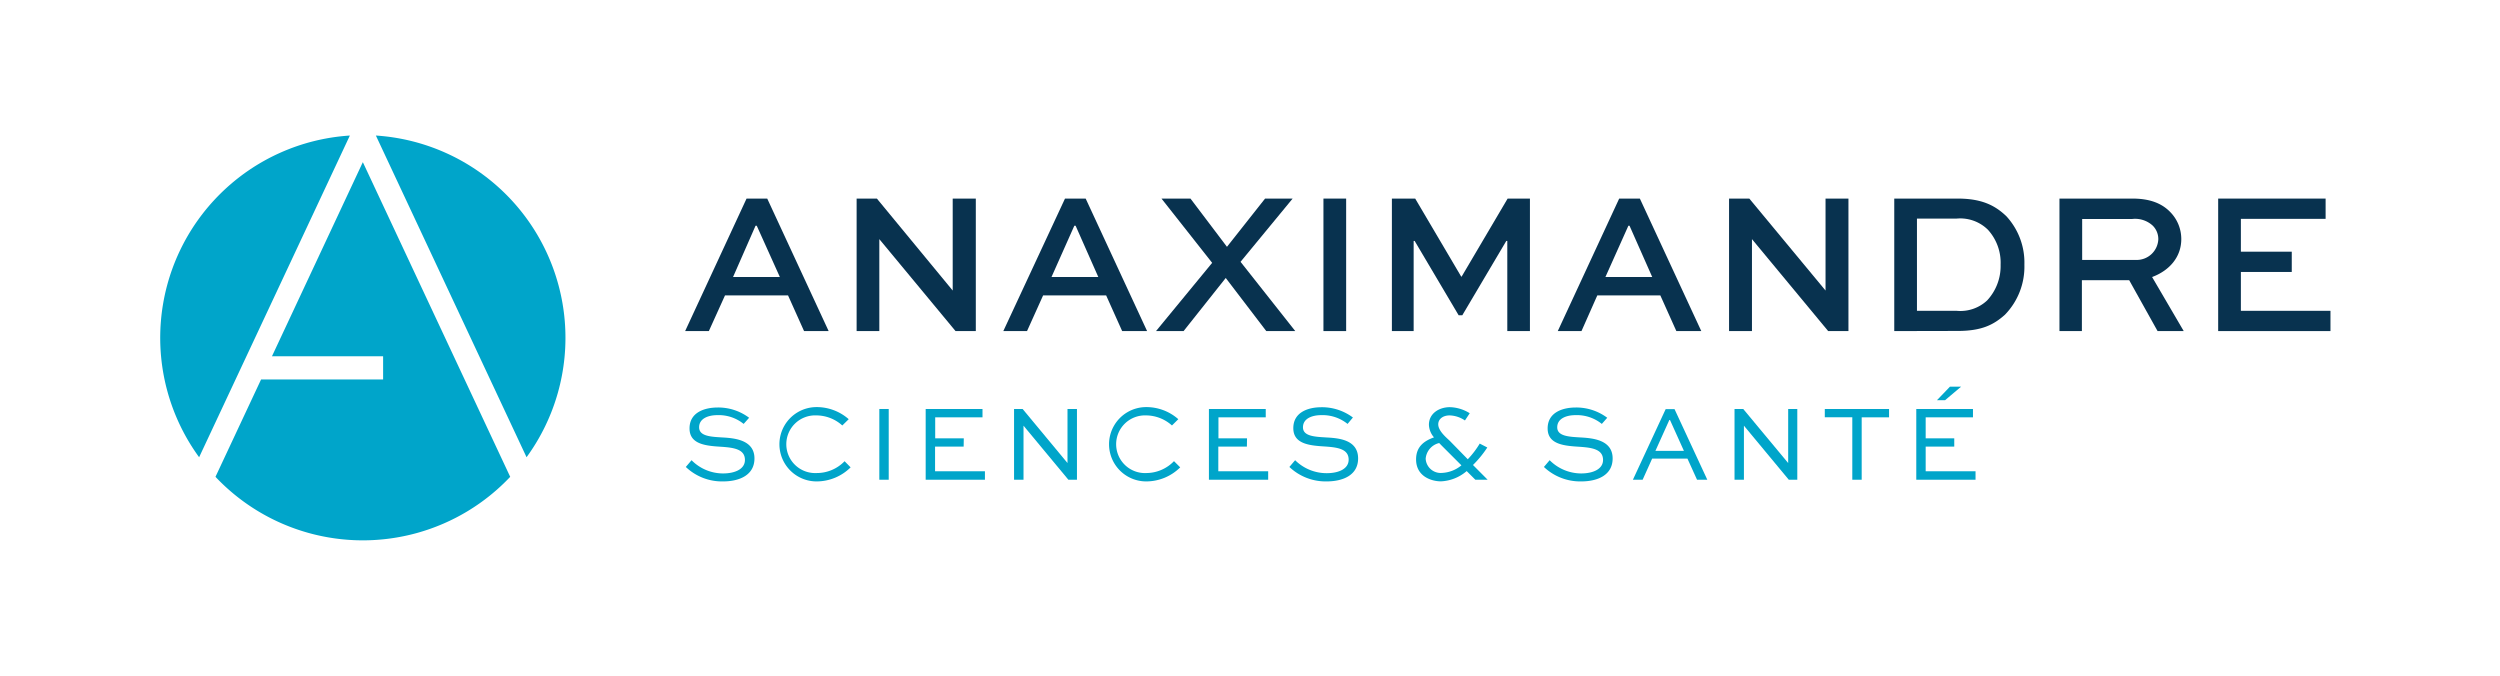 <svg id="Calque_1" data-name="Calque 1" xmlns="http://www.w3.org/2000/svg" width="370" height="100" viewBox="0 0 370 100">
  <title>logo-anaxScience</title>
  <g>
    <g>
      <path d="M110.49,29.39h3.06L122.64,49H119l-2.37-5.28h-9.33L104.91,49H101.4Zm-2,11.61h6.93L112,33.41h-.18Z" fill="#08324f"/>
      <path d="M144.42,29.39V49h-3L130.14,35.39h0V49h-3.36V29.39h3L141,43h0V29.39Z" fill="#08324f"/>
      <path d="M157.62,29.39h3.06L169.77,49h-3.69l-2.37-5.28h-9.33L152,49h-3.51Zm-2,11.61h6.93l-3.36-7.59H159Z" fill="#08324f"/>
      <path d="M191.31,29.39l-7.71,9.36L191.7,49h-4.29l-6-7.86L175.17,49h-4.08L179.4,38.9l-7.5-9.51h4.29l5.4,7.14,5.64-7.14Z" fill="#08324f"/>
      <path d="M195.87,49V29.39h3.36V49Z" fill="#08324f"/>
      <path d="M223.08,49V35.66h-.15l-6.51,11h-.54l-6.51-11h-.15V49H206V29.39h3.45l6.81,11.55h.06l6.81-11.55h3.3V49Z" fill="#08324f"/>
      <path d="M239.64,29.39h3.06L251.79,49H248.1l-2.37-5.28H236.4L234.06,49h-3.51ZM237.6,41h6.93l-3.36-7.59H241Z" fill="#08324f"/>
      <path d="M273.57,29.39V49h-3L259.29,35.39h0V49H255.9V29.39h3L270.18,43h0V29.39Z" fill="#08324f"/>
      <path d="M280.35,49V29.39h9.39c3.54,0,5.52,1,7.2,2.61a10.13,10.13,0,0,1,2.67,7.17,10.2,10.2,0,0,1-2.88,7.41c-1.68,1.5-3.45,2.4-7,2.4Zm9.24-3a5.78,5.78,0,0,0,4.5-1.53,7.47,7.47,0,0,0,2-5.28A7.25,7.25,0,0,0,294.21,34a5.83,5.83,0,0,0-4.62-1.65h-5.88V46Z" fill="#08324f"/>
      <path d="M304.8,49V29.39h10.8c2.61,0,4.41.72,5.67,2.07a5.69,5.69,0,0,1,1.56,3.93c0,2.64-1.74,4.65-4.32,5.61l4.68,8h-3.87l-4.2-7.53h-7V49Zm3.36-16.59v6.06h8a3.2,3.2,0,0,0,3.27-3.06,2.8,2.8,0,0,0-.81-2,3.85,3.85,0,0,0-3.06-1Z" fill="#08324f"/>
      <path d="M339.18,40.25h-7.53V46h13.26v3H328.29V29.39h15.9v3H331.65v4.86h7.53Z" fill="#08324f"/>
    </g>
    <g>
      <path d="M110.06,62.74a5.85,5.85,0,0,0-3.87-1.3c-1.35,0-2.72.48-2.72,1.8s1.73,1.4,3.42,1.5,4.77.3,4.77,3.11c0,2.43-2.16,3.4-4.67,3.4a7.75,7.75,0,0,1-5.49-2.14l.85-1A6.57,6.57,0,0,0,107,70.07c1.78,0,3.25-.64,3.25-2,0-1.57-1.6-1.81-3.38-1.94-2.26-.14-4.82-.3-4.82-2.72s2.29-3.1,4.17-3.1a7.6,7.6,0,0,1,4.65,1.52Z" fill="#00a5ca"/>
      <path d="M125.89,69.17a7.15,7.15,0,0,1-5,2.08,5.5,5.5,0,1,1-.07-11,7.17,7.17,0,0,1,4.79,1.79l-.95.93a5.76,5.76,0,0,0-3.81-1.49,4.27,4.27,0,1,0,0,8.53A5.72,5.72,0,0,0,125,68.26Z" fill="#00a5ca"/>
      <path d="M130.14,71V60.53h1.39V71Z" fill="#00a5ca"/>
      <path d="M142.62,66.1h-4.23v3.65h7.38V71H137V60.53h8.41v1.23h-7v3.11h4.23Z" fill="#00a5ca"/>
      <path d="M159.39,60.53V71h-1.27l-6.64-8h0v8h-1.4V60.53h1.27l6.64,8h0v-8Z" fill="#00a5ca"/>
      <path d="M174.67,69.17a7.15,7.15,0,0,1-5,2.08,5.5,5.5,0,1,1-.06-11,7.14,7.14,0,0,1,4.78,1.79l-.94.93a5.78,5.78,0,0,0-3.81-1.49,4.27,4.27,0,1,0,.05,8.53,5.71,5.71,0,0,0,4.06-1.76Z" fill="#00a5ca"/>
      <path d="M184.54,66.1h-4.23v3.65h7.38V71h-8.77V60.53h8.41v1.23h-7v3.11h4.23Z" fill="#00a5ca"/>
      <path d="M199.44,62.74a5.9,5.9,0,0,0-3.88-1.3c-1.34,0-2.72.48-2.72,1.8s1.73,1.4,3.43,1.5S201,65,201,67.85c0,2.43-2.16,3.4-4.68,3.4a7.79,7.79,0,0,1-5.49-2.14l.85-1a6.6,6.6,0,0,0,4.68,1.92c1.77,0,3.24-.64,3.24-2,0-1.57-1.6-1.81-3.37-1.94-2.26-.14-4.82-.3-4.82-2.72s2.29-3.1,4.16-3.1a7.63,7.63,0,0,1,4.66,1.52Z" fill="#00a5ca"/>
      <path d="M216.81,62.23a4.22,4.22,0,0,0-2.26-.75c-1,0-1.69.54-1.69,1.32,0,1,1.25,2,1.73,2.47l2.64,2.7A13,13,0,0,0,219,65.65l1.12.58A15.81,15.81,0,0,1,218,68.82L220.17,71h-1.82l-1.28-1.28a6.29,6.29,0,0,1-3.81,1.52c-1.39,0-3.68-.72-3.68-3.25,0-2,1.34-2.78,2.65-3.26a3,3,0,0,1-.75-1.87c0-1.64,1.47-2.6,3.11-2.6a5.84,5.84,0,0,1,2.93.9ZM213,65.57a2.59,2.59,0,0,0-2,2.32,2.23,2.23,0,0,0,2.44,2.1,4.86,4.86,0,0,0,2.85-1.12L213.42,66Z" fill="#00a5ca"/>
      <path d="M237.07,62.74a5.88,5.88,0,0,0-3.88-1.3c-1.34,0-2.72.48-2.72,1.8s1.73,1.4,3.43,1.5,4.77.3,4.77,3.11c0,2.43-2.16,3.4-4.67,3.4a7.8,7.8,0,0,1-5.5-2.14l.85-1A6.6,6.6,0,0,0,234,70.07c1.77,0,3.25-.64,3.25-2,0-1.57-1.6-1.81-3.38-1.94-2.26-.14-4.82-.3-4.82-2.72s2.29-3.1,4.16-3.1a7.63,7.63,0,0,1,4.66,1.52Z" fill="#00a5ca"/>
      <path d="M241.67,71l4.85-10.45h1.31L252.68,71h-1.52l-1.42-3.13h-5.22L243.11,71ZM245,66.73h4.22l-2.06-4.57h-.1Z" fill="#00a5ca"/>
      <path d="M266,60.53V71h-1.26l-6.64-8h0v8h-1.39V60.53H258l6.65,8h0v-8Z" fill="#00a5ca"/>
      <path d="M270.07,60.53h9.51v1.23h-4.05V71h-1.39V61.76h-4.07Z" fill="#00a5ca"/>
      <path d="M289.23,66.1H285v3.65h7.38V71h-8.77V60.53H292v1.23h-7v3.11h4.23Zm-.64-8.87,1.65,0-2.37,2-1.2,0Z" fill="#00a5ca"/>
    </g>
  </g>
  <g>
    <path d="M77.93,67.67a30,30,0,0,0-22.3-47.61Z" fill="#00a5ca"/>
    <path d="M51.78,20.06A30,30,0,0,0,29.47,67.67Z" fill="#00a5ca"/>
    <path d="M53.7,24,40.25,52.73H56.7v3.43H38.64L31.89,70.57a30,30,0,0,0,43.62,0Z" fill="#00a5ca"/>
  </g>
</svg>
